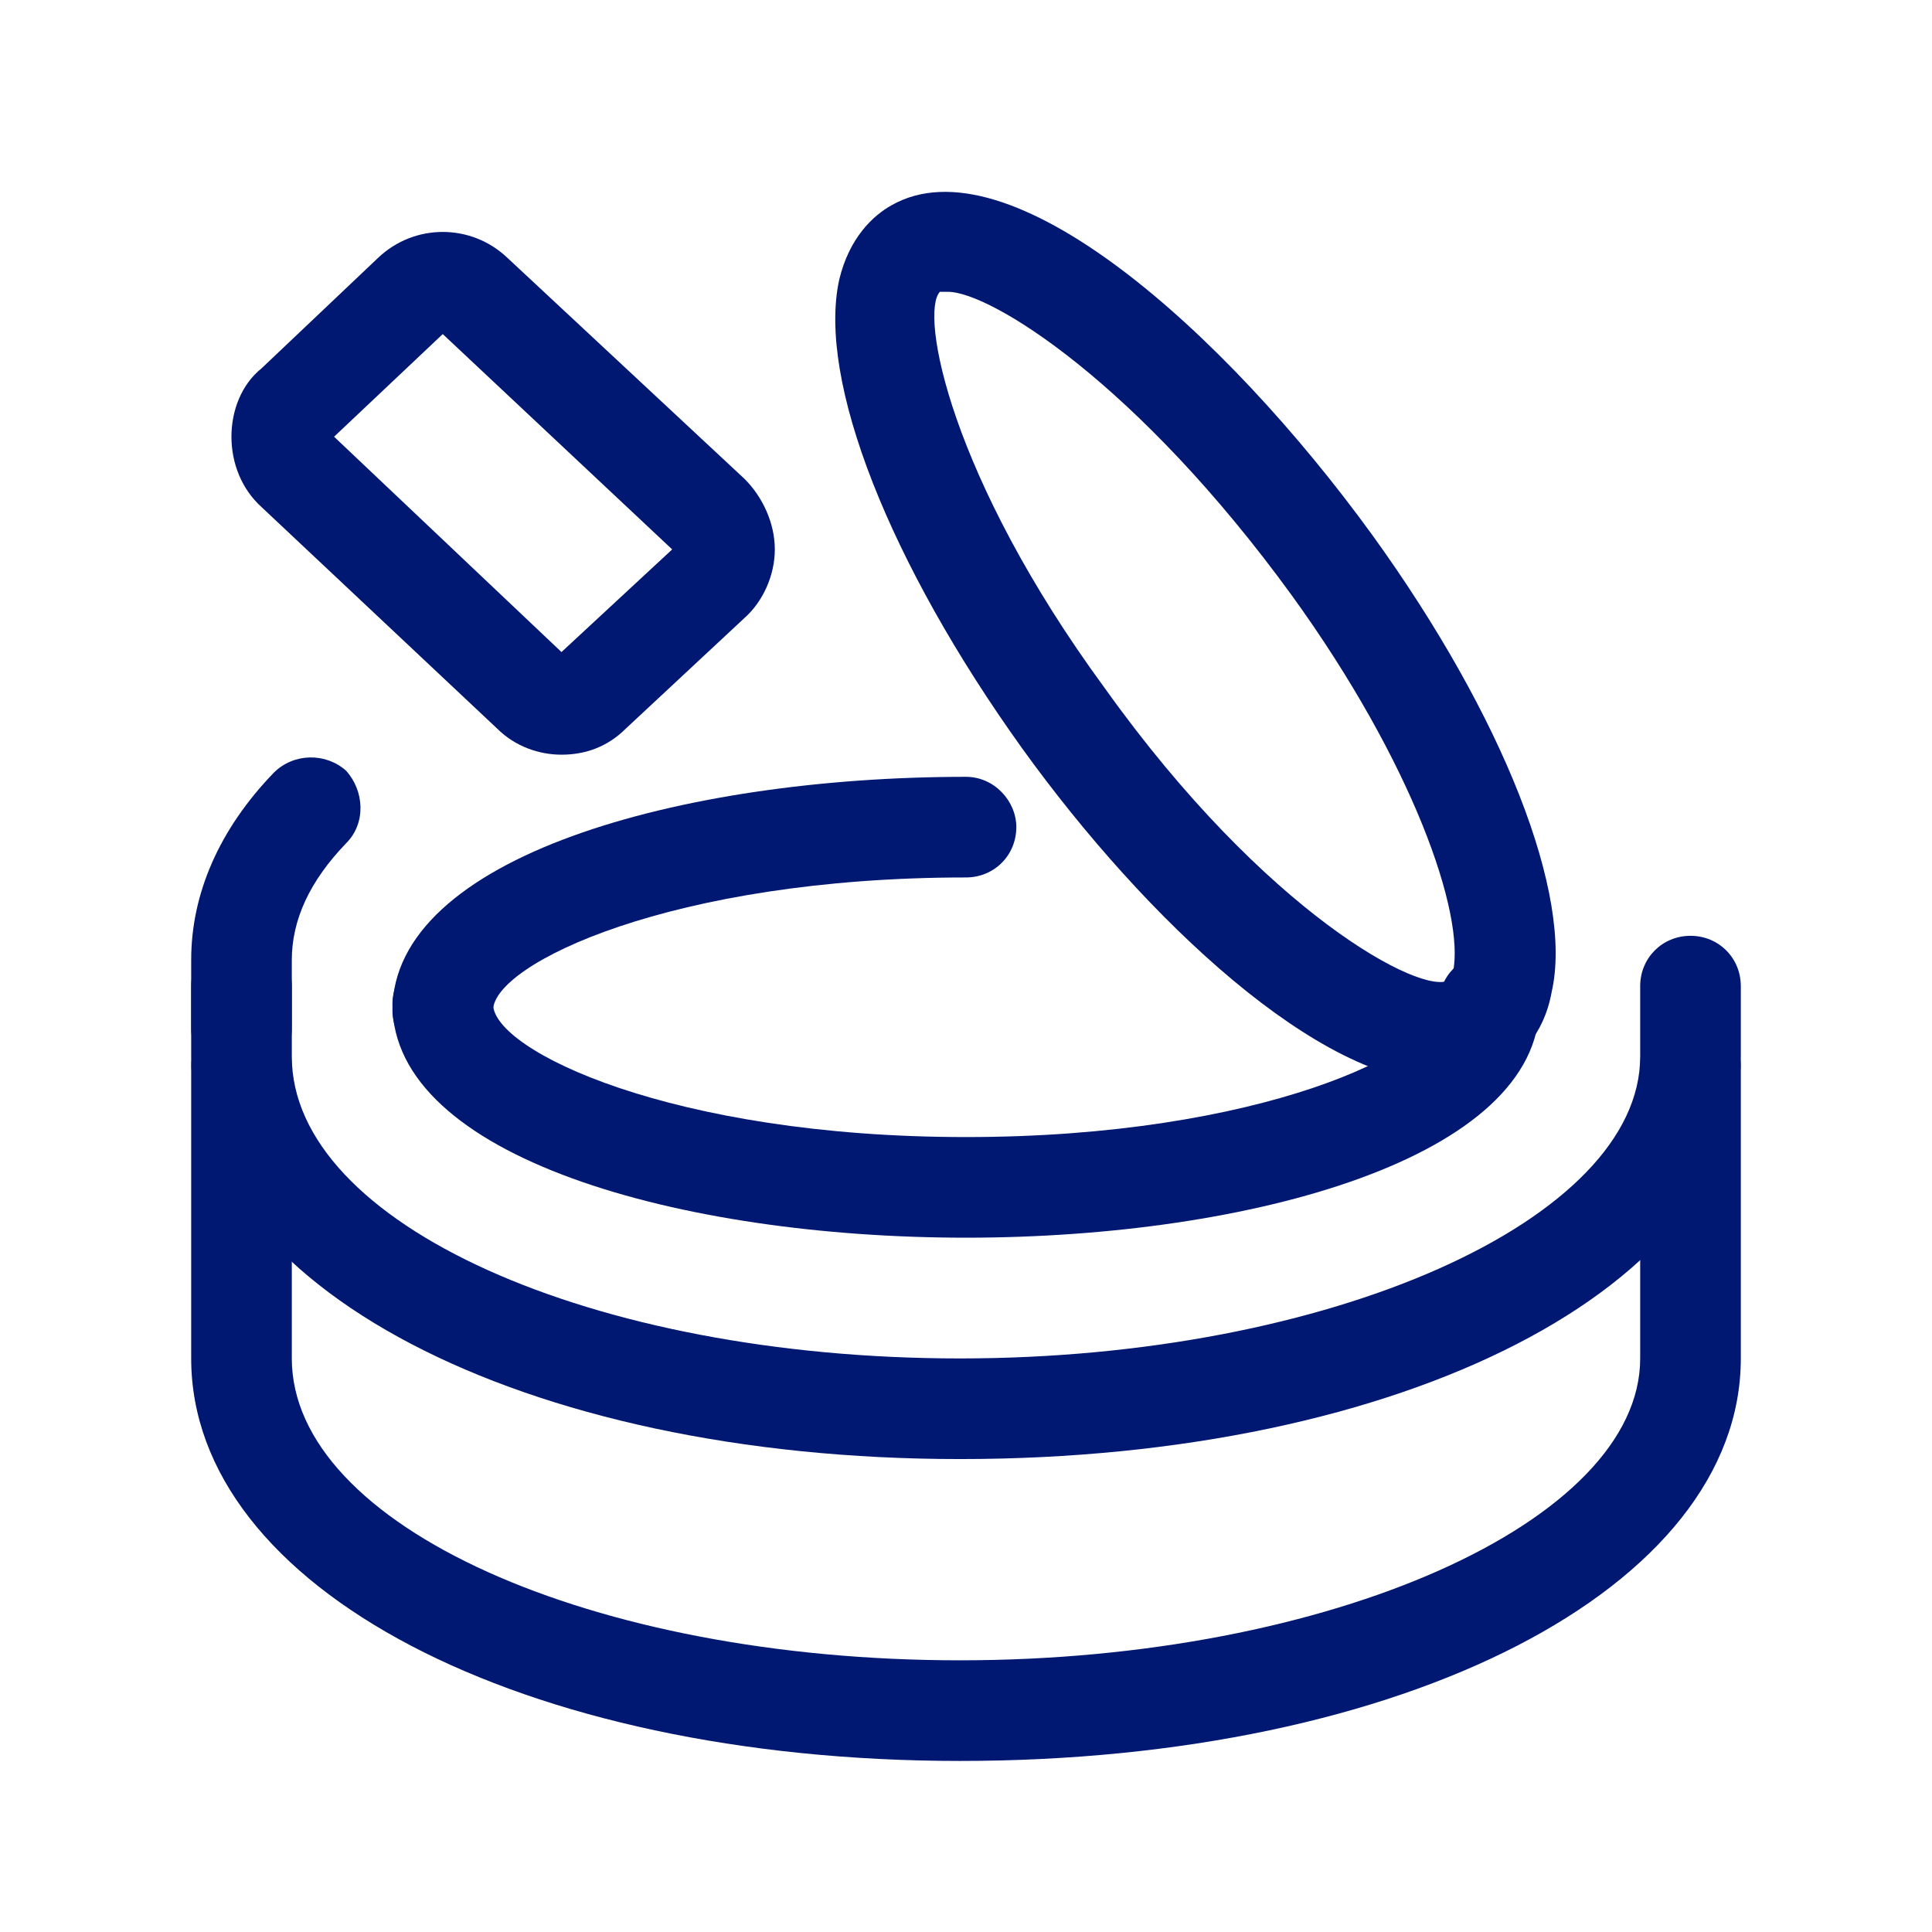 <svg version="1.2" xmlns="http://www.w3.org/2000/svg" viewBox="0 0 96 96" width="64" height="64">
	<title>ZYN_ZYN_ZYN3024_DCE2-LA-DISC-ICON-LID-G-E-D-M-1X_WEB_EN-OC</title>
	<defs>
		<clipPath clipPathUnits="userSpaceOnUse" id="cp1">
			<path d="m0 0h96v96h-96z"/>
		</clipPath>
	</defs>
	<style>
		.s0 { fill: #001871 } 
	</style>
	<g id="Clip-Path" clip-path="url(#cp1)">
		<g>
			<path class="s0" d="m48 61.5c-14.2 0-28.5-4-28.5-11.6 0-1.4 1.1-2.5 2.5-2.5 1.4 0 2.5 1.1 2.5 2.5 0 2.3 8.9 6.6 23.5 6.6 14.6 0 23.5-4.3 23.5-6.6 0-1.4 1.1-2.5 2.5-2.5 1.4 0 2.5 1.1 2.5 2.5 0 7.6-14.3 11.6-28.5 11.6z"/>
			<path class="s0" d="m27.9 37.5c-1.1 0-2.3-0.4-3.2-1.3l-11.7-11c-1-0.9-1.5-2.2-1.5-3.5 0-1.3 0.5-2.6 1.5-3.4l5.8-5.5c1.8-1.7 4.6-1.7 6.4 0l11.8 11c0.9 0.9 1.5 2.2 1.5 3.5 0 1.3-0.6 2.6-1.5 3.4l-5.9 5.5c-0.9 0.9-2 1.3-3.2 1.3zm-11.3-15.8l11.3 10.7 5.5-5.1-11.4-10.7z"/>
			<path class="s0" d="m71.7 53.8c-6.1 0-14.7-8-20.9-16.6-6.6-9.2-10.2-18.3-9.1-23.3 0.5-2.1 1.7-3.2 2.6-3.7 5.8-3.3 16.5 6.2 23.9 16.4 6.5 9 10 17.9 8.9 22.7-0.4 2.2-1.7 3.3-2.6 3.8q-1.3 0.7-2.8 0.7zm-24.6-39.3q-0.2 0-0.4 0c-1 1.1 0.5 9.2 8.2 19.7 8 11.2 15.8 15.3 17.1 14.5 0.1 0 0.2-0.1 0.2-0.4 0.6-2.9-2-10.4-8-18.7-7.7-10.6-15-15.1-17.1-15.1z"/>
			<path class="s0" d="m47.7 87.5c-21.8 0-38.2-8.6-38.2-20v-14.5c0-1.4 1.1-2.5 2.5-2.5 1.4 0 2.5 1.1 2.5 2.5v14.5c0 8.3 14.9 15 33.2 15 18.4 0 33.8-6.9 33.8-15v-14.5c0-1.4 1.1-2.5 2.5-2.5 1.4 0 2.5 1.1 2.5 2.5v14.5c0 11.4-16.7 20-38.8 20z"/>
			<path class="s0" d="m47.7 72.5c-21.8 0-38.2-8.6-38.2-20v-3.5c0-1.4 1.1-2.5 2.5-2.5 1.4 0 2.5 1.1 2.5 2.5v3.5c0 8.3 14.9 15 33.2 15 18.4 0 33.8-6.9 33.8-15v-3.5c0-1.4 1.1-2.5 2.5-2.5 1.4 0 2.5 1.1 2.5 2.5v3.5c0 11.4-16.7 20-38.8 20z"/>
			<path class="s0" d="m22 52.7c-1.4 0-2.5-1.1-2.5-2.5 0-7.6 14.3-11.6 28.5-11.6 1.4 0 2.5 1.2 2.5 2.5 0 1.4-1.1 2.5-2.5 2.5-14.6 0-23.5 4.3-23.5 6.6 0 1.4-1.1 2.5-2.5 2.5z"/>
			<path class="s0" d="m12 53.6c-1.4 0-2.5-1.1-2.5-2.5v-3.4c0-3.3 1.4-6.5 4.1-9.3 1-1 2.6-1 3.6-0.1 0.9 1 1 2.6 0 3.6q-2.7 2.8-2.7 5.8v3.4c0 1.4-1.1 2.5-2.5 2.5z"/>
		</g>
	</g>
</svg>